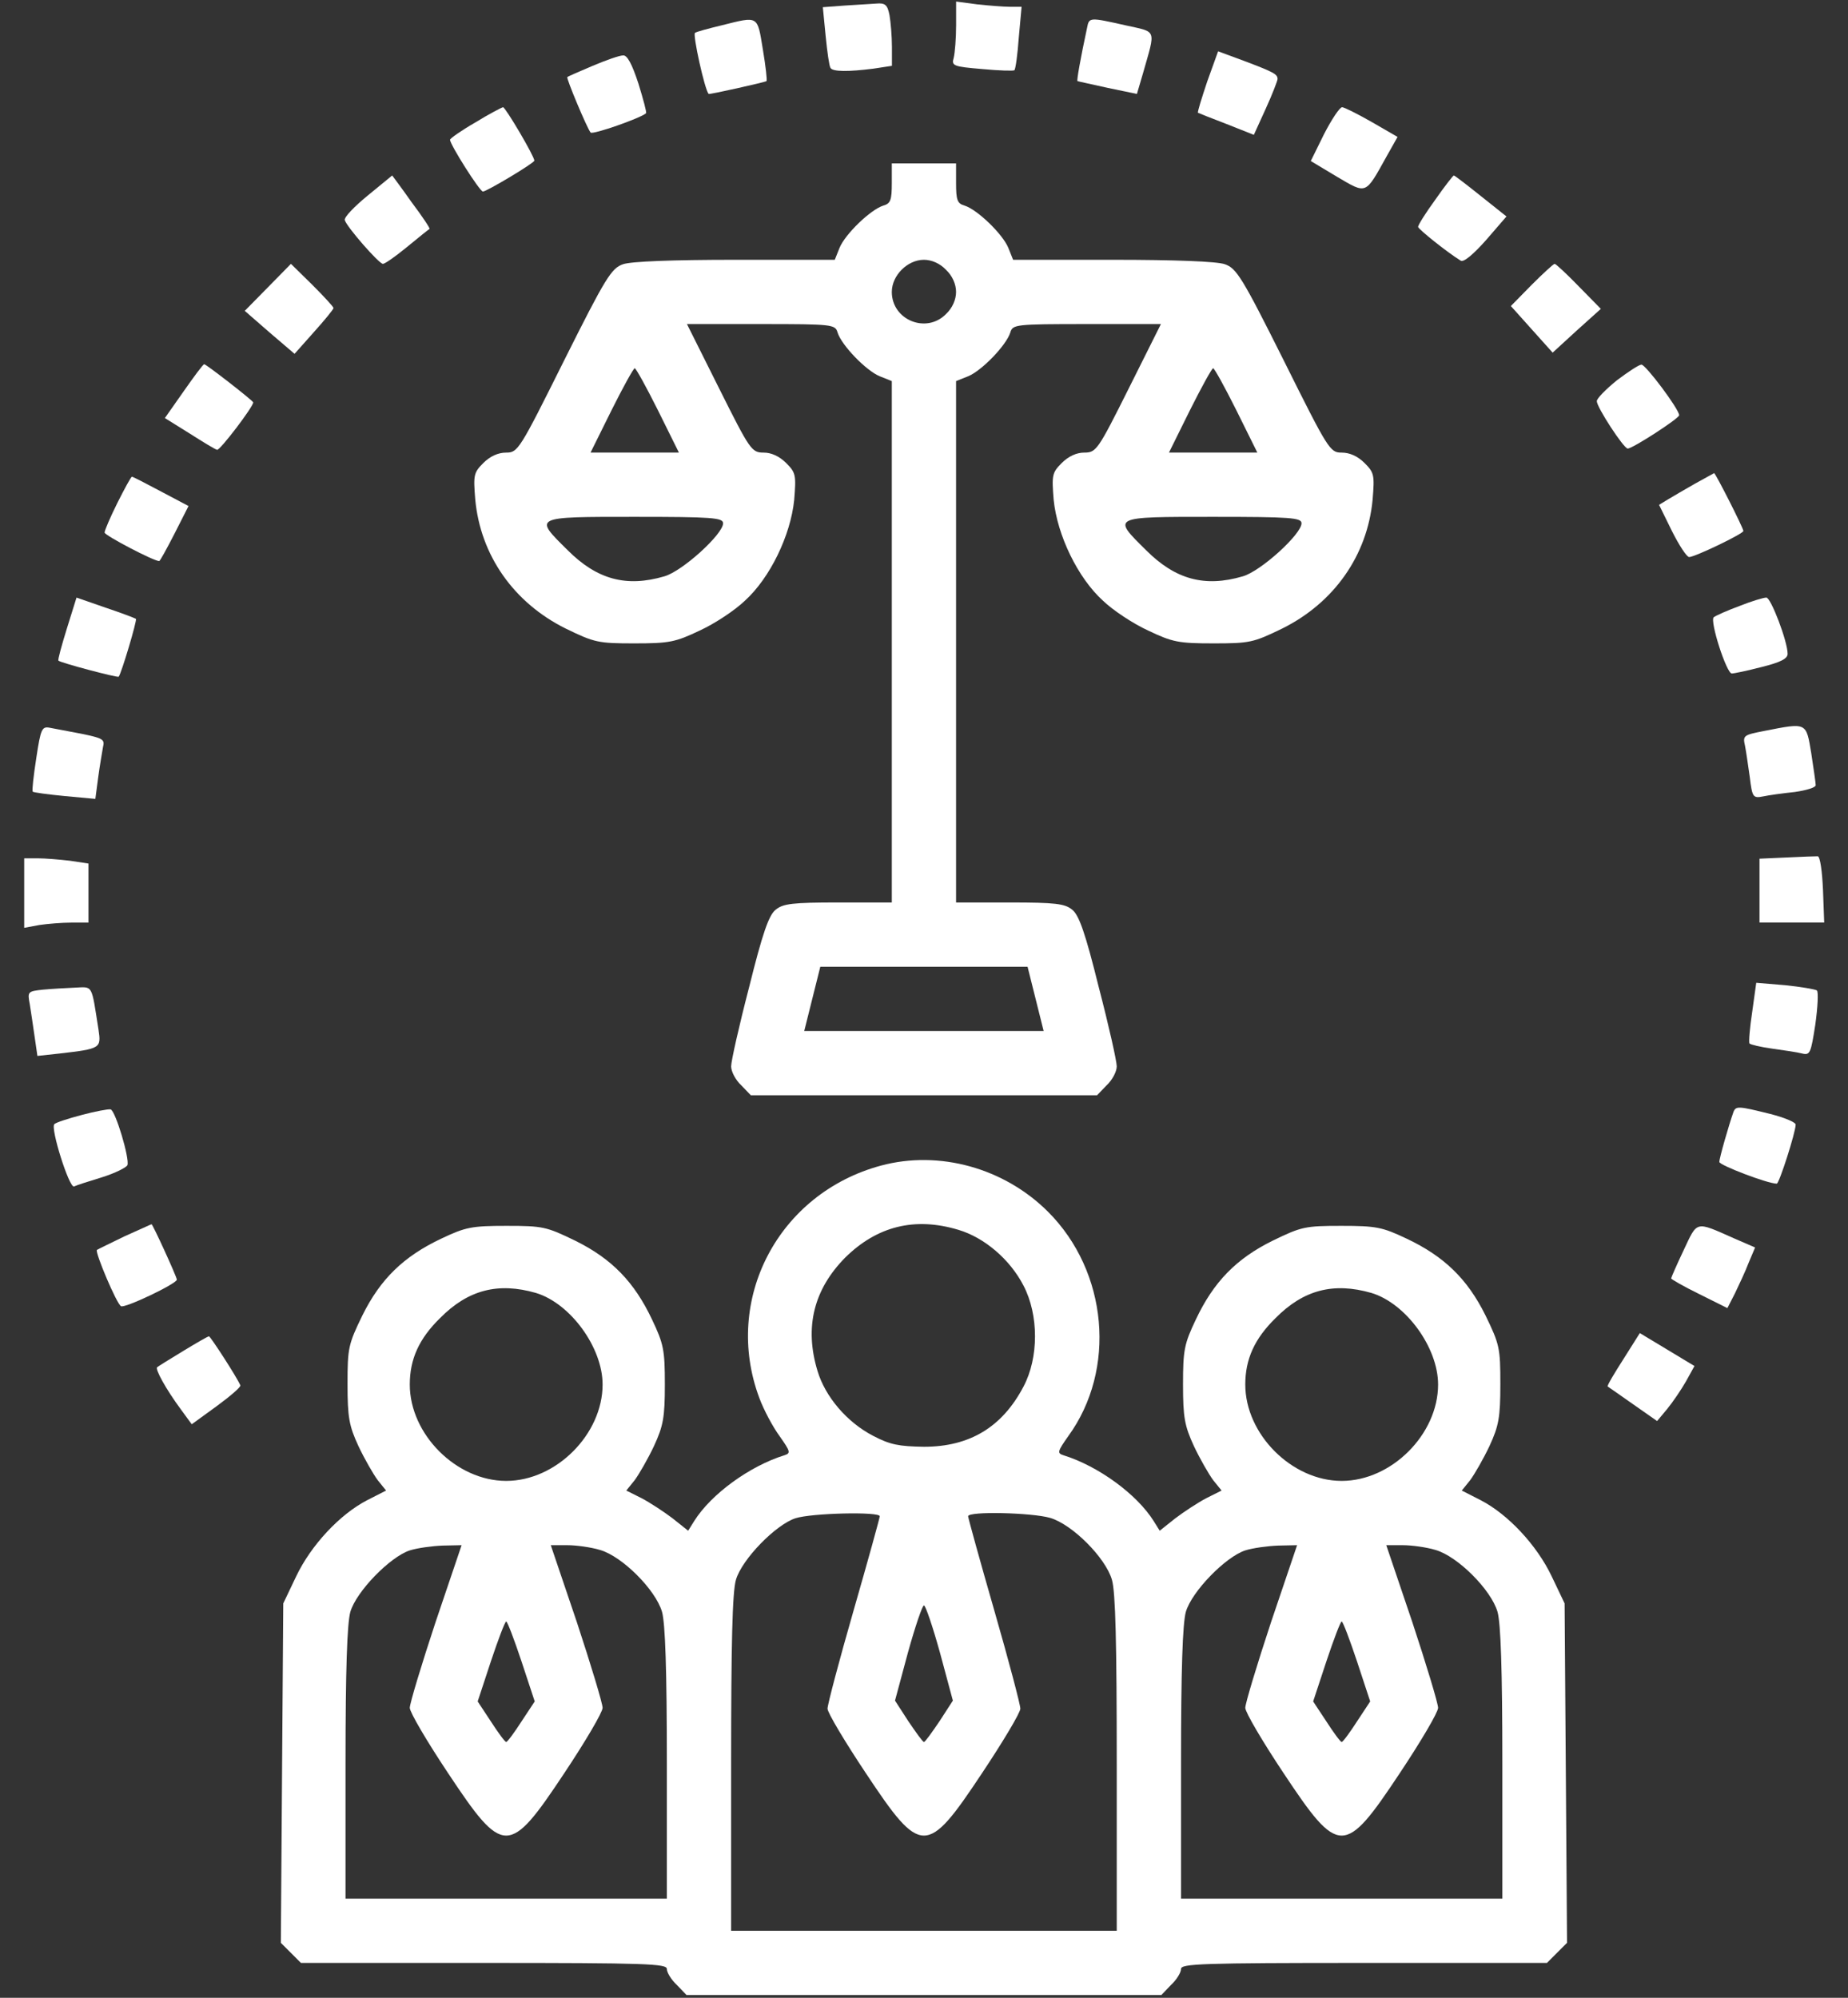 <svg width="74" height="80" viewBox="0 0 74 80" fill="none" xmlns="http://www.w3.org/2000/svg">
<rect x="0" y="0" width="74" height="80" fill="#333333" stroke="none"/>
<g clip-path="url(#clip0_3221_4364)">
<path d="M33.818 0.223L32.949 0.288L33.062 1.446C33.126 2.089 33.206 2.652 33.255 2.717C33.335 2.877 33.979 2.877 34.976 2.749L35.716 2.636V1.88C35.716 1.462 35.667 0.883 35.619 0.61C35.539 0.191 35.442 0.111 35.088 0.143C34.863 0.159 34.284 0.191 33.818 0.223Z" fill="white"/>
<path d="M38.286 1.011C38.286 1.526 38.238 2.121 38.19 2.314C38.093 2.636 38.174 2.668 39.332 2.765C40.007 2.829 40.587 2.845 40.619 2.813C40.667 2.765 40.747 2.186 40.795 1.51L40.908 0.272H40.442C40.184 0.272 39.589 0.223 39.139 0.175L38.286 0.062V1.011Z" fill="white"/>
<path d="M28.907 1.012C28.376 1.14 27.893 1.269 27.829 1.317C27.733 1.382 28.215 3.585 28.376 3.762C28.392 3.794 30.628 3.296 30.692 3.248C30.724 3.215 30.66 2.652 30.547 1.977C30.322 0.61 30.387 0.642 28.907 1.012Z" fill="white"/>
<path d="M43.531 1.108C43.258 2.379 43.113 3.215 43.145 3.247C43.177 3.263 43.724 3.376 44.367 3.521L45.526 3.762L45.767 2.942C46.282 1.124 46.346 1.301 45.059 1.012C43.628 0.69 43.611 0.69 43.531 1.108Z" fill="white"/>
<path d="M48.342 3.261C48.117 3.937 47.94 4.5 47.972 4.516C48.005 4.532 48.519 4.741 49.114 4.966L50.208 5.4L50.691 4.339C50.948 3.776 51.157 3.229 51.157 3.165C51.157 2.971 51.013 2.891 49.822 2.441L48.777 2.055L48.342 3.261Z" fill="white"/>
<path d="M23.73 2.637C23.199 2.863 22.749 3.056 22.717 3.088C22.669 3.136 23.505 5.131 23.65 5.308C23.73 5.404 25.66 4.728 25.869 4.535C25.902 4.503 25.757 3.972 25.564 3.345C25.306 2.557 25.113 2.203 24.953 2.219C24.808 2.219 24.261 2.412 23.73 2.637Z" fill="white"/>
<path d="M19.033 4.904C18.47 5.226 18.02 5.548 18.02 5.596C18.02 5.789 19.21 7.671 19.338 7.671C19.483 7.671 21.397 6.529 21.397 6.432C21.397 6.255 20.239 4.293 20.143 4.293C20.078 4.309 19.58 4.566 19.033 4.904Z" fill="white"/>
<path d="M53.019 5.371L52.488 6.448L53.534 7.076C54.74 7.783 54.66 7.815 55.528 6.255L55.963 5.483L54.933 4.888C54.37 4.566 53.823 4.293 53.743 4.293C53.647 4.293 53.325 4.776 53.019 5.371Z" fill="white"/>
<path d="M35.711 7.331C35.711 8.007 35.663 8.151 35.373 8.232C34.858 8.393 33.845 9.374 33.62 9.921L33.427 10.403H29.438C26.929 10.403 25.272 10.468 24.95 10.58C24.484 10.741 24.259 11.095 22.586 14.441C20.8 18.027 20.736 18.124 20.27 18.124C19.948 18.124 19.626 18.269 19.353 18.542C18.967 18.928 18.951 19.025 19.031 20.006C19.24 22.241 20.575 24.139 22.65 25.169C23.808 25.732 23.953 25.764 25.401 25.764C26.8 25.764 27.041 25.716 28.022 25.249C28.617 24.976 29.422 24.445 29.824 24.059C30.837 23.142 31.657 21.437 31.802 20.022C31.883 19.025 31.867 18.928 31.481 18.542C31.207 18.269 30.885 18.124 30.58 18.124C30.097 18.124 30.033 18.027 28.794 15.55L27.508 12.977H30.467C33.346 12.977 33.443 12.993 33.539 13.315C33.7 13.829 34.681 14.843 35.228 15.068L35.711 15.261V25.7V36.139H33.555C31.738 36.139 31.352 36.187 31.062 36.428C30.789 36.637 30.532 37.377 30.001 39.516C29.599 41.06 29.277 42.492 29.277 42.701C29.277 42.91 29.454 43.248 29.679 43.457L30.065 43.859H36.998H43.93L44.316 43.457C44.541 43.248 44.718 42.91 44.718 42.701C44.718 42.492 44.397 41.06 43.994 39.516C43.464 37.377 43.206 36.637 42.933 36.428C42.643 36.187 42.257 36.139 40.44 36.139H38.284V25.7V15.261L38.767 15.068C39.314 14.843 40.295 13.829 40.456 13.315C40.552 12.993 40.649 12.977 43.528 12.977H46.487L45.201 15.55C43.962 18.027 43.898 18.124 43.415 18.124C43.11 18.124 42.788 18.269 42.515 18.542C42.129 18.928 42.112 19.025 42.193 20.022C42.338 21.437 43.158 23.142 44.171 24.059C44.573 24.445 45.378 24.976 45.973 25.249C46.954 25.716 47.195 25.764 48.594 25.764C50.042 25.764 50.187 25.732 51.345 25.169C53.42 24.139 54.755 22.241 54.964 20.006C55.044 19.025 55.029 18.928 54.642 18.542C54.369 18.269 54.047 18.124 53.725 18.124C53.259 18.124 53.195 18.027 51.409 14.441C49.736 11.095 49.511 10.741 49.045 10.58C48.723 10.468 47.066 10.403 44.557 10.403H40.568L40.375 9.921C40.15 9.374 39.137 8.393 38.622 8.232C38.333 8.151 38.284 8.007 38.284 7.331V6.543H36.998H35.711V7.331ZM37.882 10.805C38.139 11.047 38.284 11.384 38.284 11.69C38.284 11.996 38.139 12.333 37.882 12.575C37.094 13.379 35.711 12.816 35.711 11.69C35.711 11.03 36.338 10.403 36.998 10.403C37.303 10.403 37.641 10.548 37.882 10.805ZM26.349 16.435L27.186 18.124H25.417H23.647L24.484 16.435C24.95 15.502 25.368 14.746 25.417 14.746C25.465 14.746 25.883 15.502 26.349 16.435ZM49.511 16.435L50.348 18.124H48.578H46.809L47.645 16.435C48.112 15.502 48.53 14.746 48.578 14.746C48.627 14.746 49.045 15.502 49.511 16.435ZM28.955 20.955C28.955 21.389 27.331 22.869 26.607 23.078C25.079 23.528 23.905 23.207 22.731 22.032C21.363 20.681 21.331 20.697 25.417 20.697C28.521 20.697 28.955 20.73 28.955 20.955ZM52.117 20.955C52.117 21.389 50.492 22.869 49.769 23.078C48.241 23.528 47.066 23.207 45.892 22.032C44.525 20.681 44.493 20.697 48.578 20.697C51.683 20.697 52.117 20.73 52.117 20.955ZM41.469 39.999L41.791 41.286H36.998H32.204L32.526 39.999L32.848 38.712H36.998H41.147L41.469 39.999Z" fill="white"/>
<path d="M14.723 7.832C14.192 8.266 13.774 8.7 13.806 8.813C13.871 9.07 15.174 10.566 15.334 10.566C15.415 10.566 15.849 10.26 16.299 9.89C16.766 9.504 17.168 9.183 17.2 9.167C17.232 9.15 16.911 8.668 16.476 8.089C16.058 7.494 15.704 7.027 15.704 7.027C15.688 7.043 15.254 7.397 14.723 7.832Z" fill="white"/>
<path d="M57.477 7.992C57.091 8.523 56.785 9.006 56.785 9.086C56.801 9.183 57.943 10.1 58.49 10.437C58.603 10.518 58.989 10.196 59.504 9.617L60.324 8.668L59.294 7.848C58.731 7.397 58.249 7.027 58.217 7.027C58.185 7.027 57.847 7.462 57.477 7.992Z" fill="white"/>
<path d="M10.734 11.499L9.801 12.448L10.798 13.317L11.795 14.169L12.567 13.301C13.002 12.818 13.355 12.384 13.355 12.336C13.355 12.287 12.969 11.869 12.503 11.403L11.65 10.566L10.734 11.499Z" fill="white"/>
<path d="M61.336 11.403L60.5 12.255L61.336 13.188L62.173 14.121L63.138 13.236L64.103 12.368L63.218 11.467C62.736 10.969 62.301 10.566 62.253 10.566C62.205 10.566 61.787 10.953 61.336 11.403Z" fill="white"/>
<path d="M7.358 15.664L6.602 16.741L7.583 17.352C8.114 17.69 8.612 17.996 8.693 18.012C8.805 18.044 10.14 16.291 10.14 16.114C10.14 16.05 8.258 14.586 8.178 14.586C8.13 14.586 7.776 15.069 7.358 15.664Z" fill="white"/>
<path d="M64.746 15.229C64.311 15.583 63.941 15.953 63.941 16.065C63.941 16.307 65.019 17.963 65.18 17.963C65.373 17.963 67.239 16.757 67.239 16.628C67.239 16.387 65.888 14.585 65.727 14.602C65.63 14.602 65.196 14.891 64.746 15.229Z" fill="white"/>
<path d="M67.881 19.364C67.479 19.589 66.997 19.878 66.804 19.991L66.434 20.216L66.948 21.262C67.238 21.841 67.543 22.307 67.64 22.307C67.865 22.307 69.811 21.374 69.811 21.262C69.811 21.149 68.686 18.929 68.637 18.945C68.621 18.962 68.283 19.138 67.881 19.364Z" fill="white"/>
<path d="M4.702 20.135C4.413 20.714 4.188 21.245 4.188 21.326C4.188 21.438 6.15 22.468 6.375 22.468C6.407 22.468 6.681 21.969 6.986 21.374L7.549 20.264L6.455 19.685C5.844 19.363 5.33 19.09 5.281 19.09C5.249 19.09 4.992 19.556 4.702 20.135Z" fill="white"/>
<path d="M2.678 25.168C2.469 25.844 2.308 26.423 2.34 26.455C2.404 26.535 4.704 27.147 4.753 27.098C4.865 26.954 5.493 24.846 5.444 24.782C5.396 24.75 4.849 24.541 4.222 24.332L3.064 23.93L2.678 25.168Z" fill="white"/>
<path d="M69.652 24.268C69.169 24.445 68.703 24.654 68.622 24.718C68.461 24.879 69.137 26.97 69.346 26.97C69.442 26.97 69.973 26.857 70.536 26.712C71.308 26.52 71.582 26.375 71.582 26.182C71.582 25.683 70.906 23.914 70.729 23.93C70.617 23.93 70.134 24.075 69.652 24.268Z" fill="white"/>
<path d="M1.454 30.35C1.341 31.074 1.277 31.669 1.309 31.701C1.341 31.734 1.92 31.814 2.596 31.878L3.818 31.991L3.931 31.138C3.995 30.656 4.092 30.109 4.124 29.916C4.204 29.61 4.124 29.562 3.271 29.385C2.757 29.289 2.178 29.176 2.001 29.144C1.679 29.08 1.631 29.176 1.454 30.35Z" fill="white"/>
<path d="M70.648 29.27C69.828 29.431 69.779 29.447 69.876 29.865C69.924 30.106 70.004 30.685 70.069 31.136C70.165 31.924 70.198 31.972 70.6 31.892C70.825 31.843 71.404 31.763 71.87 31.715C72.321 31.65 72.707 31.538 72.707 31.441C72.707 31.361 72.626 30.798 72.53 30.171C72.321 28.916 72.369 28.932 70.648 29.27Z" fill="white"/>
<path d="M71.551 34.337L70.457 34.386V35.656V36.943H71.744H73.047L72.998 35.624C72.966 34.9 72.886 34.305 72.789 34.289C72.709 34.289 72.146 34.305 71.551 34.337Z" fill="white"/>
<path d="M0.969 35.754V37.154L1.58 37.041C1.902 36.993 2.481 36.945 2.867 36.945H3.542V35.754V34.58L2.802 34.468C2.384 34.419 1.805 34.371 1.516 34.371H0.969V35.754Z" fill="white"/>
<path d="M70.165 40.514C70.069 41.141 70.021 41.72 70.053 41.784C70.101 41.833 70.503 41.929 70.97 41.993C71.436 42.058 71.983 42.138 72.16 42.186C72.482 42.267 72.514 42.17 72.691 41.028C72.787 40.337 72.82 39.725 72.755 39.661C72.675 39.613 72.112 39.516 71.484 39.452L70.326 39.355L70.165 40.514Z" fill="white"/>
<path d="M1.723 39.63C1.112 39.695 1.096 39.711 1.192 40.209C1.241 40.499 1.321 41.078 1.386 41.512L1.498 42.284L2.383 42.188C4.039 41.995 4.056 41.979 3.943 41.223C3.653 39.389 3.734 39.518 2.994 39.55C2.64 39.566 2.061 39.598 1.723 39.63Z" fill="white"/>
<path d="M3.268 44.649C2.722 44.794 2.223 44.954 2.175 45.019C2.014 45.18 2.77 47.576 2.963 47.512C3.059 47.464 3.558 47.303 4.089 47.142C4.603 46.981 5.054 46.756 5.102 46.659C5.199 46.402 4.619 44.456 4.426 44.424C4.33 44.407 3.815 44.504 3.268 44.649Z" fill="white"/>
<path d="M69.411 44.535C69.234 45.034 68.848 46.369 68.848 46.53C68.848 46.659 70.778 47.399 71.148 47.399C71.244 47.399 71.904 45.34 71.904 45.034C71.904 44.938 71.437 44.745 70.858 44.6C69.62 44.294 69.507 44.278 69.411 44.535Z" fill="white"/>
<path d="M35.276 46.676C31.159 47.786 28.939 52.048 30.403 55.973C30.58 56.455 30.95 57.147 31.223 57.517C31.641 58.112 31.674 58.192 31.416 58.273C30.017 58.707 28.473 59.833 27.797 60.911L27.556 61.297L26.929 60.798C26.591 60.541 26.028 60.171 25.69 59.994L25.079 59.688L25.417 59.27C25.593 59.029 25.947 58.417 26.189 57.903C26.559 57.099 26.623 56.761 26.623 55.442C26.623 54.059 26.575 53.817 26.108 52.836C25.401 51.34 24.5 50.407 23.036 49.684C21.878 49.121 21.733 49.089 20.286 49.089C18.886 49.089 18.645 49.137 17.664 49.603C16.168 50.311 15.235 51.212 14.511 52.675C13.948 53.833 13.916 53.978 13.916 55.426C13.916 56.761 13.98 57.099 14.351 57.903C14.592 58.417 14.946 59.029 15.123 59.27L15.46 59.688L14.704 60.074C13.611 60.637 12.453 61.876 11.857 63.13L11.343 64.208L11.294 70.996L11.246 77.799L11.648 78.201L12.05 78.604H19.385C25.883 78.604 26.703 78.636 26.703 78.845C26.703 78.99 26.88 79.279 27.105 79.488L27.491 79.89H36.998H46.504L46.889 79.488C47.115 79.279 47.292 78.99 47.292 78.845C47.292 78.636 48.112 78.604 54.61 78.604H61.945L62.347 78.201L62.749 77.799L62.701 70.996L62.652 64.208L62.138 63.13C61.543 61.876 60.384 60.637 59.291 60.074L58.535 59.688L58.873 59.27C59.049 59.029 59.403 58.417 59.645 57.903C60.015 57.099 60.079 56.761 60.079 55.426C60.079 53.978 60.047 53.833 59.484 52.675C58.76 51.212 57.827 50.311 56.331 49.603C55.35 49.137 55.109 49.089 53.709 49.089C52.262 49.089 52.117 49.121 50.959 49.684C49.495 50.407 48.594 51.34 47.887 52.836C47.42 53.817 47.372 54.059 47.372 55.442C47.372 56.761 47.436 57.099 47.806 57.903C48.048 58.417 48.401 59.029 48.578 59.27L48.916 59.688L48.305 59.994C47.967 60.171 47.404 60.541 47.066 60.798L46.439 61.297L46.198 60.911C45.522 59.833 43.978 58.707 42.579 58.273C42.322 58.192 42.354 58.112 42.772 57.517C44.718 54.847 44.364 50.922 41.968 48.526C40.215 46.772 37.609 46.048 35.276 46.676ZM38.381 49.249C39.41 49.555 40.44 50.423 40.986 51.485C41.598 52.659 41.598 54.364 40.986 55.522C40.134 57.147 38.831 57.935 36.998 57.935C36 57.919 35.647 57.855 34.971 57.501C33.909 56.954 33.041 55.924 32.735 54.895C32.204 53.142 32.59 51.63 33.845 50.359C35.116 49.105 36.627 48.719 38.381 49.249ZM21.46 51.775C22.843 52.193 24.13 53.962 24.13 55.442C24.13 57.436 22.264 59.302 20.27 59.302C18.275 59.302 16.409 57.436 16.409 55.442C16.409 54.429 16.779 53.608 17.616 52.788C18.741 51.646 19.948 51.34 21.46 51.775ZM54.916 51.775C56.299 52.193 57.586 53.962 57.586 55.442C57.586 57.436 55.72 59.302 53.725 59.302C51.731 59.302 49.865 57.436 49.865 55.442C49.865 54.429 50.235 53.608 51.072 52.788C52.197 51.646 53.404 51.34 54.916 51.775ZM35.228 60.718C35.228 60.782 34.762 62.471 34.183 64.481C33.604 66.492 33.137 68.261 33.137 68.422C33.137 68.583 33.829 69.741 34.665 70.996C36.885 74.341 37.11 74.341 39.33 70.996C40.166 69.741 40.858 68.583 40.858 68.422C40.858 68.261 40.391 66.492 39.812 64.481C39.233 62.471 38.767 60.782 38.767 60.718C38.767 60.508 41.324 60.573 42.048 60.782C42.933 61.039 44.268 62.374 44.525 63.259C44.67 63.742 44.718 65.832 44.718 70.626V77.317H36.998H29.277V70.626C29.277 65.832 29.325 63.742 29.47 63.259C29.711 62.439 31.062 61.055 31.851 60.798C32.494 60.589 35.228 60.525 35.228 60.718ZM17.439 64.964C16.876 66.669 16.409 68.213 16.409 68.39C16.409 68.567 17.101 69.741 17.937 70.996C20.157 74.341 20.382 74.341 22.602 70.996C23.438 69.741 24.13 68.567 24.13 68.39C24.13 68.213 23.663 66.669 23.101 64.964L22.055 61.876H22.715C23.068 61.876 23.663 61.956 24.033 62.069C24.918 62.326 26.253 63.661 26.51 64.546C26.639 65.012 26.703 66.846 26.703 70.626V76.03H20.27H13.836V70.626C13.836 66.846 13.9 65.012 14.029 64.546C14.27 63.725 15.621 62.342 16.409 62.085C16.715 61.988 17.31 61.908 17.728 61.892L18.484 61.876L17.439 64.964ZM50.895 64.964C50.332 66.669 49.865 68.213 49.865 68.39C49.865 68.567 50.557 69.741 51.393 70.996C53.613 74.341 53.838 74.341 56.058 70.996C56.894 69.741 57.586 68.567 57.586 68.39C57.586 68.213 57.119 66.669 56.556 64.964L55.511 61.876H56.17C56.524 61.876 57.119 61.956 57.489 62.069C58.374 62.326 59.709 63.661 59.966 64.546C60.095 65.012 60.159 66.846 60.159 70.626V76.03H53.725H47.292V70.626C47.292 66.846 47.356 65.012 47.485 64.546C47.726 63.725 49.077 62.342 49.865 62.085C50.171 61.988 50.766 61.908 51.184 61.892L51.94 61.876L50.895 64.964ZM37.641 66.186L38.156 68.1L37.625 68.921C37.319 69.371 37.046 69.757 36.998 69.757C36.949 69.757 36.676 69.371 36.37 68.921L35.839 68.1L36.354 66.186C36.644 65.141 36.933 64.288 36.998 64.288C37.062 64.288 37.351 65.141 37.641 66.186ZM20.881 66.524L21.412 68.133L20.881 68.937C20.591 69.387 20.318 69.757 20.27 69.757C20.221 69.757 19.948 69.387 19.658 68.937L19.128 68.133L19.658 66.524C19.948 65.656 20.221 64.932 20.27 64.932C20.318 64.932 20.591 65.656 20.881 66.524ZM54.337 66.524L54.867 68.133L54.337 68.937C54.047 69.387 53.774 69.757 53.725 69.757C53.677 69.757 53.404 69.387 53.114 68.937L52.583 68.133L53.114 66.524C53.404 65.656 53.677 64.932 53.725 64.932C53.774 64.932 54.047 65.656 54.337 66.524Z" fill="white"/>
<path d="M4.99 49.506C4.427 49.78 3.928 50.021 3.88 50.053C3.8 50.15 4.668 52.209 4.845 52.305C4.99 52.402 7.081 51.404 7.081 51.243C7.081 51.131 6.1 48.992 6.068 49.024C6.052 49.024 5.569 49.249 4.99 49.506Z" fill="white"/>
<path d="M67.417 50.067C67.143 50.646 66.918 51.161 66.918 51.193C66.918 51.225 67.417 51.515 68.044 51.821L69.17 52.383L69.475 51.788C69.636 51.451 69.894 50.904 70.022 50.566L70.28 49.955L69.427 49.585C67.867 48.893 67.98 48.877 67.417 50.067Z" fill="white"/>
<path d="M65.005 54.428C64.635 55.007 64.345 55.49 64.377 55.522C64.409 55.538 64.86 55.86 65.391 56.23L66.356 56.905L66.758 56.423C66.983 56.149 67.321 55.651 67.514 55.313L67.852 54.702L66.758 54.042L65.664 53.383L65.005 54.428Z" fill="white"/>
<path d="M7.324 54.107C6.793 54.429 6.326 54.718 6.294 54.75C6.198 54.815 6.648 55.635 7.243 56.439L7.678 57.034L8.675 56.31C9.222 55.908 9.656 55.538 9.624 55.474C9.479 55.136 8.434 53.528 8.369 53.512C8.321 53.512 7.855 53.785 7.324 54.107Z" fill="white"/>
</g>
<defs>
<clipPath id="clip0_3221_4364">
<rect width="74" height="80" fill="white"/>
</clipPath>
</defs>
</svg>
